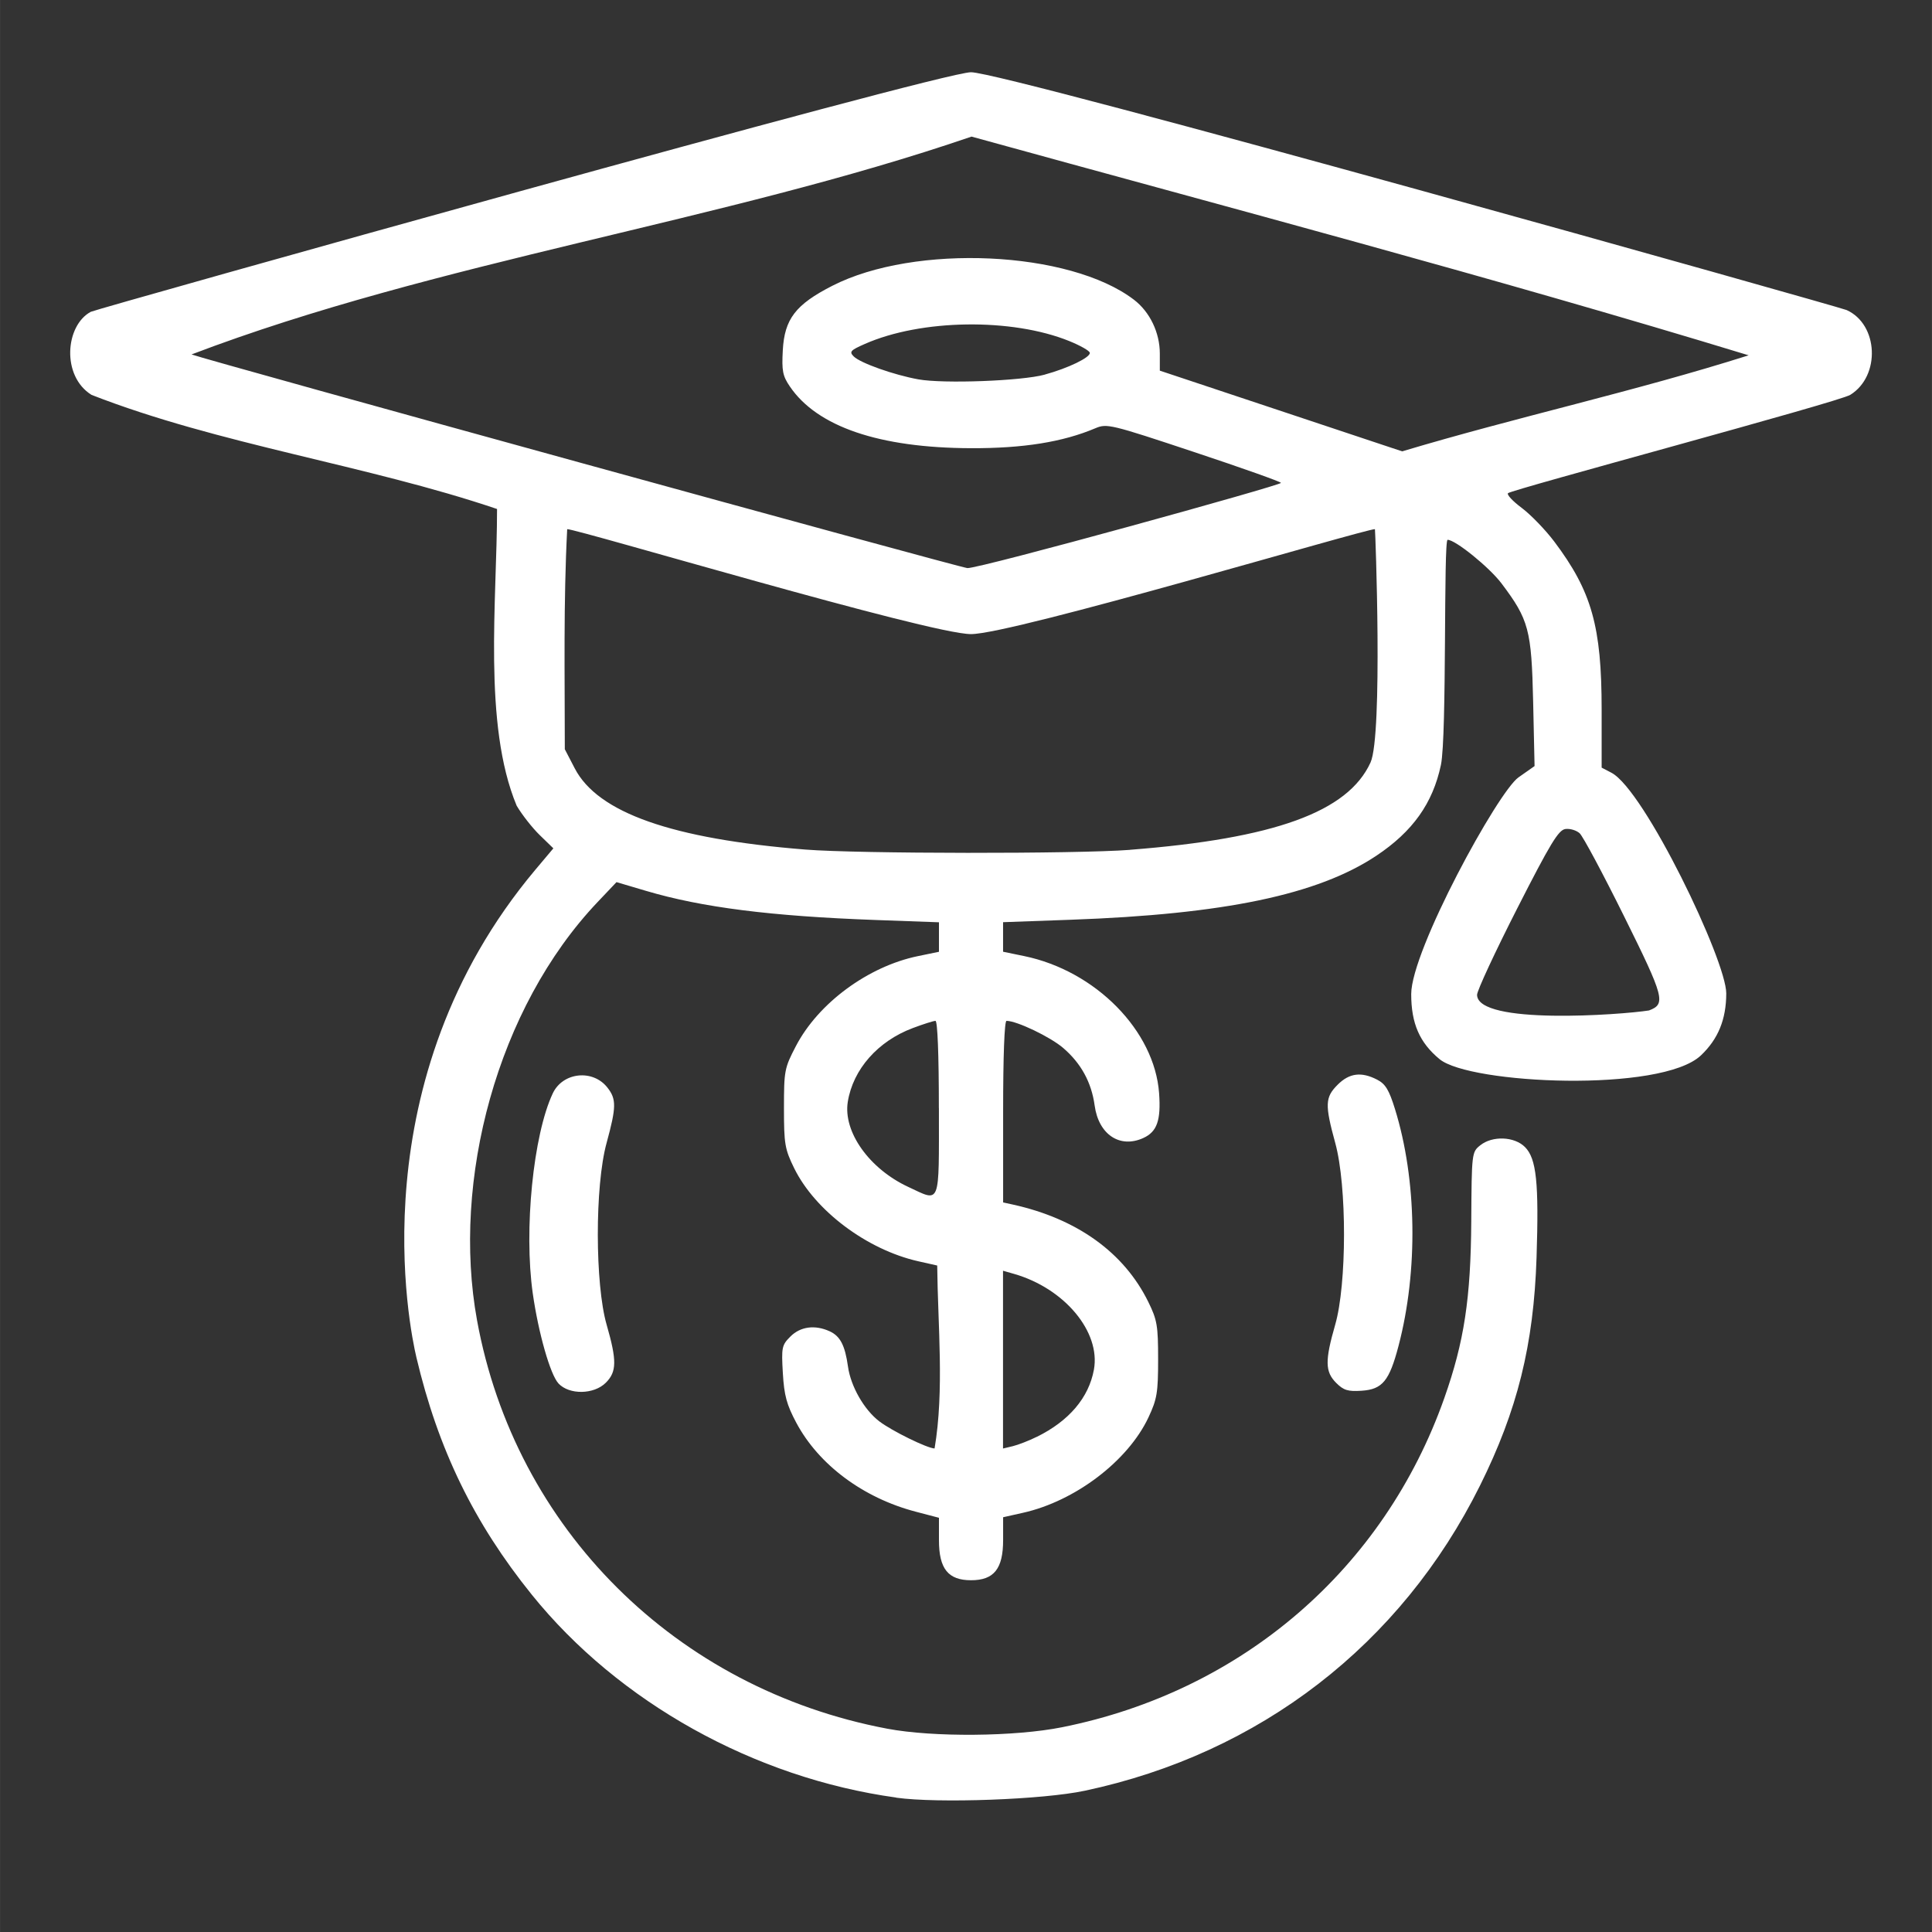 <?xml version="1.0" encoding="UTF-8" standalone="no"?>
<!-- Created with Inkscape (http://www.inkscape.org/) -->

<svg
   width="150"
   height="150"
   viewBox="0 0 39.687 39.688"
   version="1.1"
   id="svg1"
   inkscape:version="1.3.2 (091e20e, 2023-11-25, custom)"
   sodipodi:docname="icon_graduation_fee_white.svg"
   xml:space="preserve"
   xmlns:inkscape="http://www.inkscape.org/namespaces/inkscape"
   xmlns:sodipodi="http://sodipodi.sourceforge.net/DTD/sodipodi-0.dtd"
   xmlns="http://www.w3.org/2000/svg"
   xmlns:svg="http://www.w3.org/2000/svg"><rect x="0" y="0" width="39.687" height="39.688" fill="#333333" stroke="none"/><sodipodi:namedview
     id="namedview1"
     pagecolor="#ffffff"
     bordercolor="#000000"
     borderopacity="0.25"
     inkscape:showpageshadow="2"
     inkscape:pageopacity="0.0"
     inkscape:pagecheckerboard="true"
     inkscape:deskcolor="#d1d1d1"
     inkscape:document-units="mm"
     inkscape:zoom="0.93272306"
     inkscape:cx="81.481849"
     inkscape:cy="109.89328"
     inkscape:window-width="1920"
     inkscape:window-height="991"
     inkscape:window-x="-9"
     inkscape:window-y="-9"
     inkscape:window-maximized="1"
     inkscape:current-layer="svg1" /><defs
     id="defs1" /><path
     style="fill:#ffffff;stroke-width:0.073"
     d="M 18.408,36.926 C 15.498,36.524 12.707,34.97 10.925,32.76 9.735,31.285 8.999,29.771 8.553,27.882 8.417,27.305 7.35,22.208 11,17.863 l 0.367,-0.436 -0.278,-0.27 C 10.935,17.008 10.721,16.735 10.613,16.551 9.916,14.88 10.21,12.328 10.21,10.456 7.541,9.552 4.491,9.132 1.88,8.112 1.257,7.725 1.34,6.686 1.865,6.405 1.973,6.347 19.281,1.49 19.945,1.484 c 0.687,-0.006 17.847,4.821 17.988,4.885 0.655,0.294 0.701,1.355 0.076,1.742 -0.24,0.149 -6.948,1.943 -7.031,2.02 -0.031,0.028 0.096,0.165 0.282,0.303 0.185,0.139 0.485,0.449 0.667,0.69 0.77,1.023 0.974,1.744 0.974,3.451 v 1.194 l 0.201,0.105 c 0.678,0.354 2.361,3.86 2.359,4.534 -0.002,0.535 -0.166,0.936 -0.52,1.272 -0.814,0.772 -4.747,0.59 -5.369,0.078 -0.411,-0.339 -0.583,-0.734 -0.583,-1.337 7.2e-5,-0.896 1.782,-4.155 2.204,-4.452 l 0.33,-0.232 -0.029,-1.318 c -0.033,-1.481 -0.089,-1.69 -0.649,-2.433 -0.252,-0.334 -0.948,-0.897 -1.108,-0.897 -0.087,0 -0.012,4.031 -0.138,4.626 -0.167,0.788 -0.58,1.367 -1.328,1.865 -1.202,0.799 -3.121,1.201 -6.277,1.314 l -1.389,0.05 v 0.607 l 0.432,0.089 c 1.469,0.303 2.68,1.534 2.773,2.817 0.04,0.558 -0.042,0.792 -0.325,0.921 -0.482,0.219 -0.918,-0.073 -0.999,-0.669 -0.065,-0.475 -0.28,-0.867 -0.646,-1.181 -0.267,-0.229 -0.954,-0.557 -1.164,-0.557 -0.043,0 -0.07,0.719 -0.07,1.865 v 1.865 l 0.201,0.044 c 1.317,0.291 2.283,0.985 2.781,1.999 0.182,0.37 0.202,0.489 0.202,1.18 0,0.683 -0.022,0.816 -0.198,1.192 -0.42,0.895 -1.505,1.721 -2.58,1.961 l -0.406,0.091 v 0.467 c 0,0.592 -0.187,0.827 -0.659,0.827 -0.47,0 -0.659,-0.235 -0.659,-0.821 v -0.462 l -0.477,-0.125 c -1.08,-0.283 -1.992,-0.963 -2.453,-1.826 -0.199,-0.374 -0.25,-0.561 -0.277,-1.021 -0.031,-0.529 -0.021,-0.575 0.156,-0.752 0.205,-0.205 0.504,-0.245 0.806,-0.107 0.216,0.099 0.315,0.288 0.376,0.724 0.057,0.408 0.332,0.889 0.645,1.127 0.26,0.198 0.987,0.554 1.134,0.556 0.202,-1.192 0.066,-2.532 0.054,-3.758 l -0.387,-0.087 c -1.054,-0.237 -2.122,-1.038 -2.551,-1.912 -0.192,-0.392 -0.21,-0.495 -0.21,-1.233 0,-0.772 0.01,-0.825 0.246,-1.277 0.46,-0.882 1.483,-1.636 2.506,-1.847 l 0.432,-0.089 v -0.606 l -1.299,-0.047 c -2.149,-0.078 -3.572,-0.258 -4.72,-0.599 l -0.605,-0.179 -0.386,0.407 c -2.069,2.178 -3.003,5.725 -2.479,8.594 0.781,4.281 4.085,7.57 8.428,8.39 0.944,0.178 2.623,0.164 3.594,-0.031 3.696,-0.741 6.61,-3.252 7.849,-6.763 0.408,-1.157 0.543,-2.046 0.553,-3.633 0.008,-1.395 0.011,-1.418 0.181,-1.555 0.25,-0.203 0.703,-0.186 0.922,0.033 0.236,0.236 0.288,0.732 0.238,2.271 -0.059,1.793 -0.392,3.136 -1.163,4.686 -1.624,3.265 -4.521,5.502 -8.116,6.266 -0.858,0.183 -3.013,0.262 -3.875,0.143 z m 2.891,-7.41 c 0.661,-0.326 1.066,-0.803 1.172,-1.379 0.142,-0.777 -0.603,-1.67 -1.64,-1.968 l -0.227,-0.065 v 3.652 l 0.201,-0.048 c 0.111,-0.027 0.333,-0.113 0.494,-0.193 z m -2.013,-6.752 c 0,-1.1 -0.027,-1.793 -0.07,-1.793 -0.039,0 -0.247,0.066 -0.463,0.147 -0.72,0.269 -1.231,0.849 -1.338,1.517 -0.098,0.615 0.441,1.374 1.24,1.746 0.675,0.314 0.632,0.424 0.632,-1.617 z m 14.588,-2.007 c 0.351,-0.133 0.317,-0.262 -0.511,-1.932 -0.435,-0.878 -0.846,-1.647 -0.914,-1.708 -0.067,-0.061 -0.199,-0.1 -0.293,-0.087 -0.142,0.02 -0.309,0.296 -0.991,1.635 -0.451,0.886 -0.822,1.683 -0.823,1.771 0.007,0.624 2.957,0.412 3.532,0.321 z m -10.664,-3.3 c 2.97,-0.231 4.479,-0.778 4.943,-1.793 0.255,-0.559 0.099,-4.794 0.091,-4.794 -0.215,0 -7.439,2.157 -8.298,2.156 -0.858,-4.98e-4 -8.077,-2.156 -8.295,-2.156 -0.078,1.503 -0.049,3.015 -0.049,4.521 l 0.204,0.393 c 0.474,0.912 1.995,1.448 4.737,1.668 1.08,0.087 5.578,0.091 6.669,0.006 z m 3.103,-7.538 c 0,-0.022 -0.802,-0.307 -1.783,-0.633 C 22.807,8.713 22.738,8.697 22.499,8.798 21.833,9.08 21.02,9.211 19.945,9.207 18.062,9.201 16.786,8.766 16.225,7.939 16.077,7.722 16.057,7.616 16.08,7.196 c 0.035,-0.643 0.263,-0.94 1.017,-1.325 1.698,-0.868 4.876,-0.722 6.195,0.285 0.328,0.25 0.533,0.676 0.533,1.107 v 0.351 l 2.489,0.829 2.489,0.829 C 31.16,8.566 33.575,8.043 35.921,7.299 30.637,5.688 25.284,4.276 19.957,2.806 14.832,4.563 8.967,5.364 3.934,7.281 4.242,7.398 19.723,11.662 19.872,11.67 20.115,11.684 26.313,9.97 26.313,9.92 Z M 21.461,7.695 C 21.944,7.563 22.4,7.342 22.387,7.247 22.382,7.206 22.191,7.098 21.964,7.006 20.784,6.528 18.918,6.555 17.762,7.067 17.468,7.196 17.442,7.227 17.537,7.322 c 0.136,0.136 0.825,0.38 1.328,0.471 0.516,0.093 2.122,0.033 2.596,-0.097 z M 11.472,28.419 c -0.168,-0.179 -0.412,-1.035 -0.528,-1.848 -0.186,-1.307 0.009,-3.258 0.411,-4.111 0.205,-0.435 0.822,-0.501 1.122,-0.119 0.187,0.238 0.185,0.399 -0.017,1.139 -0.243,0.886 -0.237,2.906 0.001,3.732 0.212,0.737 0.209,0.967 -0.016,1.192 -0.245,0.245 -0.751,0.253 -0.974,0.015 z m 15.976,-0.011 c -0.229,-0.229 -0.233,-0.456 -0.02,-1.196 0.238,-0.826 0.244,-2.846 0.001,-3.732 -0.216,-0.789 -0.21,-0.938 0.049,-1.197 0.24,-0.24 0.486,-0.272 0.812,-0.104 0.17,0.088 0.244,0.21 0.366,0.604 0.45,1.451 0.478,3.321 0.073,4.864 -0.189,0.721 -0.331,0.894 -0.758,0.922 -0.282,0.019 -0.371,-0.009 -0.523,-0.161 z"
     id="path1"
     sodipodi:nodetypes="sssscsscssssssssscsssssscssssssccssssssscssssscssscsssssssccsssssccsscsssssssssssssssccsssssssssssssssssscscssssssscssssscccscsssssssssssssssssssssssssss" /></svg>
